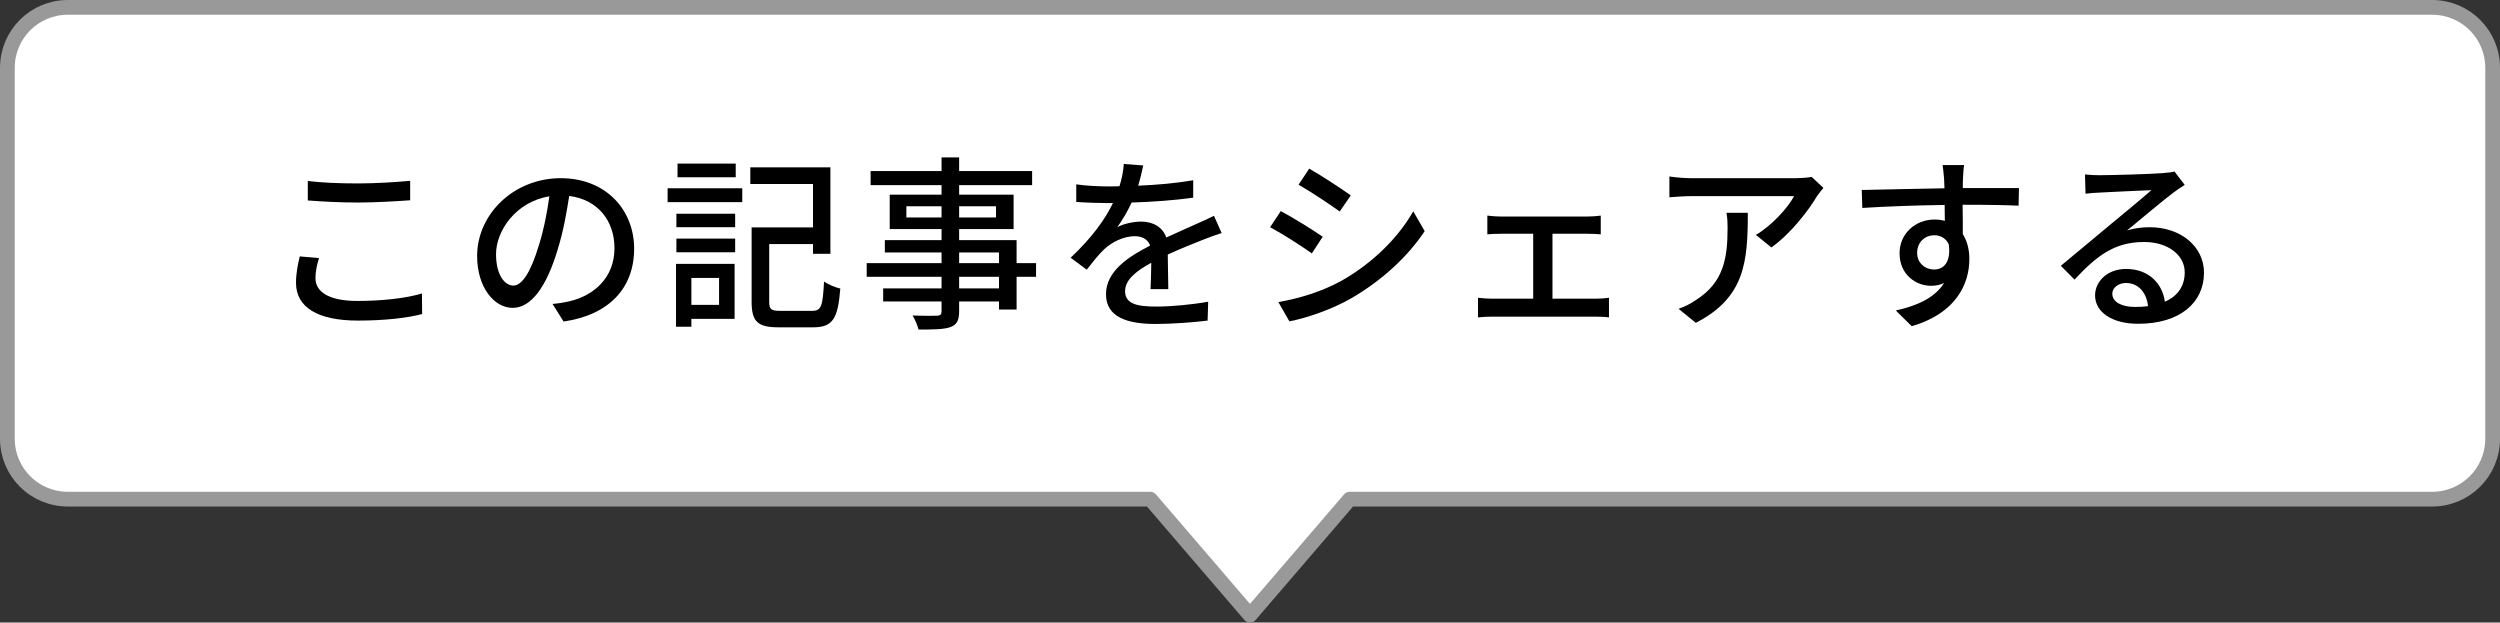 <?xml version="1.0" encoding="UTF-8" standalone="no"?>
<svg
   xmlns:dc="http://purl.org/dc/elements/1.1/"
   xmlns:cc="http://creativecommons.org/ns#"
   xmlns:rdf="http://www.w3.org/1999/02/22-rdf-syntax-ns#"
   xmlns:svg="http://www.w3.org/2000/svg"
   xmlns="http://www.w3.org/2000/svg"
   xmlns:sodipodi="http://sodipodi.sourceforge.net/DTD/sodipodi-0.dtd"
   xmlns:inkscape="http://www.inkscape.org/namespaces/inkscape"
   width="340.887"
   height="84.889"
   id="svg2"
   version="1.1"
   sodipodi:docname="share_heading.svg"
   inkscape:version="1.0.1 (3bc2e813f5, 2020-09-07)">
  <rect width="100%" height="100%" fill="#333333" stroke="none"/>
  <sodipodi:namedview
     pagecolor="#ffffff"
     bordercolor="#666666"
     borderopacity="1"
     objecttolerance="10"
     gridtolerance="10"
     guidetolerance="10"
     inkscape:pageopacity="0"
     inkscape:pageshadow="2"
     inkscape:window-width="1920"
     inkscape:window-height="1017"
     id="namedview11"
     showgrid="false"
     inkscape:zoom="1.5920389"
     inkscape:cx="186.90982"
     inkscape:cy="118.9853"
     inkscape:window-x="-8"
     inkscape:window-y="-8"
     inkscape:window-maximized="1"
     inkscape:current-layer="svg2"
     inkscape:snap-global="false"
     inkscape:document-rotation="0"
     fit-margin-top="0"
     fit-margin-left="0"
     fit-margin-right="0"
     fit-margin-bottom="0" />
  <defs
     id="defs4" />
  <path
     id="rect831"
     style="fill:#ffffff;stroke:#999999;stroke-width:2.01;stroke-linecap:round;stroke-linejoin:round;stop-color:#000000"
     d="m 9.257,1.005 c -4.572,0 -8.252,3.68 -8.252,8.252 v 50.553 c 0,4.572 3.68,8.252 8.252,8.252 H 156.853 l 13.59,15.822 13.592,-15.822 h 147.596 c 4.572,0 8.252,-3.68 8.252,-8.252 V 9.257 c 0,-4.572 -3.68,-8.252 -8.252,-8.252 z" />
  <g
     aria-label="この記事をシェアする"
     id="text835"
     style="font-weight:bold;font-size:25.517px;line-height:1.25;font-family:'Tw Cen MT';-inkscape-font-specification:'Tw Cen MT Bold';text-align:center;letter-spacing:1.4px;word-spacing:0px;text-anchor:middle;fill:#000000;stroke-width:0.638"
     transform="translate(409.175,73.841)">
    <path
       d="m -367.206,-49.162 v 2.654 c 2.041,0.153 4.261,0.281 6.864,0.281 2.373,0 5.333,-0.179 7.094,-0.306 v -2.654 c -1.888,0.179 -4.644,0.357 -7.119,0.357 -2.603,0 -4.976,-0.102 -6.839,-0.332 z m 1.531,10.513 -2.628,-0.23 c -0.23,0.995 -0.51,2.22 -0.51,3.598 0,3.343 2.96,5.154 8.446,5.154 3.598,0 6.762,-0.357 8.752,-0.893 l -0.025,-2.807 c -2.067,0.638 -5.333,1.021 -8.829,1.021 -3.904,0 -5.69,-1.276 -5.69,-3.088 0,-0.893 0.179,-1.786 0.485,-2.756 z"
       style="font-style:normal;font-variant:normal;font-weight:500;font-stretch:normal;font-family:'Noto Sans JP';-inkscape-font-specification:'Noto Sans JP Medium';fill:#000000;stroke-width:0.638"
       id="path852" />
    <path
       d="m -322.708,-39.925 c 0,-5.333 -3.879,-9.62 -10.003,-9.62 -6.405,0 -11.406,4.899 -11.406,10.615 0,4.261 2.322,7.068 4.848,7.068 2.526,0 4.644,-2.883 6.175,-8.089 0.74,-2.399 1.174,-4.874 1.531,-7.17 3.93,0.485 6.175,3.419 6.175,7.119 0,4.108 -2.909,6.507 -6.175,7.247 -0.638,0.153 -1.403,0.281 -2.271,0.357 l 1.506,2.399 c 6.201,-0.893 9.62,-4.568 9.62,-9.926 z m -18.831,0.74 c 0,-3.164 2.679,-7.145 7.272,-7.885 -0.306,2.245 -0.766,4.568 -1.403,6.583 -1.174,3.93 -2.373,5.588 -3.521,5.588 -1.097,0 -2.348,-1.352 -2.348,-4.287 z"
       style="font-style:normal;font-variant:normal;font-weight:500;font-stretch:normal;font-family:'Noto Sans JP';-inkscape-font-specification:'Noto Sans JP Medium';fill:#000000;stroke-width:0.638"
       id="path854" />
    <path
       d="m -308.856,-51.536 h -7.936 v 1.863 h 7.936 z m -2.271,15.591 v 3.674 h -3.776 v -3.674 z m 2.118,-1.914 h -7.987 v 8.574 h 2.092 v -1.072 h 5.894 z m -7.936,-1.582 h 8.012 v -1.863 h -8.012 z m 0,-3.419 h 8.012 v -1.837 h -8.012 z m -1.199,-3.419 h 10.181 v -1.888 h -10.181 z m 15.412,14.825 c -1.301,0 -1.557,-0.204 -1.557,-1.225 v -7.885 h 5.971 v 1.327 h 2.373 v -11.789 h -10.921 v 2.271 h 8.548 v 5.92 h -8.37 v 10.156 c 0,2.756 0.893,3.47 3.7,3.47 h 4.695 c 2.679,0 3.368,-1.174 3.7,-5.282 -0.663,-0.153 -1.684,-0.561 -2.22,-0.97 -0.179,3.368 -0.357,4.006 -1.633,4.006 z"
       style="font-style:normal;font-variant:normal;font-weight:500;font-stretch:normal;font-family:'Noto Sans JP';-inkscape-font-specification:'Noto Sans JP Medium';fill:#000000;stroke-width:0.638"
       id="path856" />
    <path
       d="m -272.957,-34.516 h -5.435 v -1.582 h 5.435 z m -5.435,-4.899 h 5.435 v 1.454 h -5.435 z m -7.196,-4.772 v -1.531 h 4.797 v 1.531 z m 12.223,-1.531 v 1.531 h -5.027 v -1.531 z m 5.461,7.757 h -2.654 v -3.139 h -7.834 v -1.505 h 7.425 v -4.695 h -7.425 v -1.301 h 9.952 v -1.914 h -9.952 v -1.863 h -2.399 v 1.863 h -9.671 v 1.914 h 9.671 v 1.301 h -7.068 v 4.695 h 7.068 v 1.505 h -7.732 v 1.684 h 7.732 v 1.454 h -10.207 v 1.863 h 10.207 v 1.582 h -7.961 v 1.786 h 7.961 v 1.352 c 0,0.434 -0.153,0.561 -0.612,0.587 -0.408,0.026 -1.939,0.026 -3.343,-0.026 0.332,0.51 0.689,1.378 0.817,1.914 2.143,0 3.47,-0.026 4.338,-0.332 0.868,-0.332 1.199,-0.868 1.199,-2.169 v -1.327 h 5.435 v 1.097 h 2.399 v -4.465 h 2.654 z"
       style="font-style:normal;font-variant:normal;font-weight:500;font-stretch:normal;font-family:'Noto Sans JP';-inkscape-font-specification:'Noto Sans JP Medium';fill:#000000;stroke-width:0.638"
       id="path858" />
    <path
       d="m -253.287,-51.28 -2.654,-0.204 c -0.051,0.919 -0.255,1.99 -0.587,3.036 -0.51,0.026 -1.021,0.026 -1.506,0.026 -1.225,0 -3.036,-0.077 -4.389,-0.281 v 2.399 c 1.429,0.102 3.19,0.153 4.261,0.153 0.23,0 0.485,0 0.74,0 -1.046,2.169 -2.781,4.644 -5.767,7.451 l 2.194,1.633 c 0.842,-1.072 1.582,-2.016 2.322,-2.73 1.072,-1.021 2.679,-1.837 4.236,-1.837 0.944,0 1.761,0.383 2.092,1.276 -2.96,1.505 -6.022,3.496 -6.022,6.634 0,3.164 2.96,4.057 6.762,4.057 2.297,0 5.256,-0.23 7.094,-0.459 l 0.077,-2.577 c -2.245,0.408 -5.027,0.663 -7.094,0.663 -2.577,0 -4.236,-0.357 -4.236,-2.092 0,-1.505 1.378,-2.679 3.572,-3.879 -0.025,1.25 -0.051,2.705 -0.102,3.598 h 2.424 c -0.025,-1.225 -0.051,-3.266 -0.076,-4.721 1.786,-0.817 3.445,-1.48 4.746,-1.99 0.765,-0.306 1.863,-0.714 2.603,-0.944 l -1.046,-2.348 c -0.817,0.408 -1.557,0.74 -2.424,1.123 -1.199,0.561 -2.501,1.097 -4.083,1.837 -0.485,-1.429 -1.812,-2.169 -3.419,-2.169 -0.995,0 -2.424,0.281 -3.266,0.766 0.714,-0.97 1.403,-2.169 1.965,-3.368 2.756,-0.077 5.894,-0.306 8.395,-0.663 v -2.373 c -2.322,0.408 -5.001,0.638 -7.502,0.74 0.332,-1.097 0.536,-2.041 0.689,-2.756 z"
       style="font-style:normal;font-variant:normal;font-weight:500;font-stretch:normal;font-family:'Noto Sans JP';-inkscape-font-specification:'Noto Sans JP Medium';fill:#000000;stroke-width:0.638"
       id="path860" />
    <path
       d="m -230.657,-50.847 -1.454,2.194 c 1.582,0.893 4.312,2.705 5.614,3.649 l 1.505,-2.194 c -1.199,-0.868 -4.083,-2.756 -5.665,-3.649 z m -4.21,18.193 1.505,2.628 c 2.322,-0.434 5.894,-1.659 8.472,-3.164 4.134,-2.399 7.681,-5.665 9.977,-9.135 l -1.557,-2.705 c -2.067,3.623 -5.512,7.043 -9.773,9.467 -2.679,1.48 -5.792,2.424 -8.625,2.909 z m 0.332,-12.401 -1.454,2.194 c 1.633,0.868 4.338,2.603 5.69,3.572 l 1.48,-2.271 c -1.199,-0.842 -4.108,-2.654 -5.716,-3.496 z"
       style="font-style:normal;font-variant:normal;font-weight:500;font-stretch:normal;font-family:'Noto Sans JP';-inkscape-font-specification:'Noto Sans JP Medium';fill:#000000;stroke-width:0.638"
       id="path862" />
    <path
       d="m -206.369,-44.442 v 2.552 c 0.536,-0.051 1.403,-0.077 1.863,-0.077 h 4.389 v 8.854 h -5.588 c -0.587,0 -1.327,-0.051 -1.939,-0.128 v 2.679 c 0.638,-0.077 1.352,-0.102 1.939,-0.102 h 14.111 c 0.434,0 1.276,0.026 1.812,0.102 v -2.679 c -0.51,0.077 -1.148,0.128 -1.812,0.128 h -5.894 v -8.854 h 4.721 c 0.561,0 1.276,0.026 1.863,0.077 v -2.552 c -0.561,0.077 -1.25,0.128 -1.863,0.128 h -11.738 c -0.459,0 -1.327,-0.051 -1.863,-0.128 z"
       style="font-style:normal;font-variant:normal;font-weight:500;font-stretch:normal;font-family:'Noto Sans JP';-inkscape-font-specification:'Noto Sans JP Medium';fill:#000000;stroke-width:0.638"
       id="path864" />
    <path
       d="m -160.544,-48.218 -1.608,-1.505 c -0.408,0.102 -1.557,0.179 -2.118,0.179 h -14.264 c -1.021,0 -2.067,-0.102 -3.011,-0.23 v 2.832 c 1.097,-0.077 1.99,-0.153 3.011,-0.153 h 13.983 c -0.74,1.454 -2.96,3.981 -5.205,5.282 l 2.118,1.71 c 2.73,-1.939 5.154,-5.18 6.252,-7.043 0.204,-0.306 0.612,-0.791 0.842,-1.072 z m -10.309,3.394 h -2.909 c 0.128,0.74 0.153,1.352 0.153,2.041 0,4.236 -0.587,7.451 -4.236,9.798 -0.817,0.587 -1.71,0.995 -2.45,1.25 l 2.348,1.914 c 6.711,-3.445 7.094,-8.344 7.094,-15.004 z"
       style="font-style:normal;font-variant:normal;font-weight:500;font-stretch:normal;font-family:'Noto Sans JP';-inkscape-font-specification:'Noto Sans JP Medium';fill:#000000;stroke-width:0.638"
       id="path866" />
    <path
       d="m -141.359,-51.331 h -2.934 c 0.051,0.255 0.128,1.046 0.204,1.863 0.025,0.306 0.025,0.74 0.051,1.301 -3.649,0.051 -8.395,0.179 -11.278,0.23 l 0.076,2.45 c 3.164,-0.204 7.349,-0.357 11.227,-0.408 0,0.74 0.025,1.505 0.025,2.169 -0.434,-0.128 -0.919,-0.179 -1.429,-0.179 -2.577,0 -4.746,1.914 -4.746,4.593 0,2.909 2.22,4.44 4.287,4.44 0.663,0 1.276,-0.128 1.786,-0.383 -1.225,1.965 -3.572,3.088 -6.583,3.751 l 2.169,2.143 c 6.047,-1.761 7.859,-5.767 7.859,-9.161 0,-1.301 -0.306,-2.475 -0.893,-3.394 0,-1.148 0,-2.628 -0.025,-4.006 3.7,0 6.124,0.051 7.63,0.128 l 0.051,-2.399 h -7.655 c 0,-0.51 0,-0.97 0.025,-1.276 0,-0.357 0.076,-1.531 0.153,-1.863 z m -6.405,11.967 c 0,-1.531 1.148,-2.399 2.322,-2.399 0.842,0 1.582,0.383 1.99,1.225 0.332,2.399 -0.663,3.445 -1.99,3.445 -1.225,0 -2.322,-0.868 -2.322,-2.271 z"
       style="font-style:normal;font-variant:normal;font-weight:500;font-stretch:normal;font-family:'Noto Sans JP';-inkscape-font-specification:'Noto Sans JP Medium';fill:#000000;stroke-width:0.638"
       id="path868" />
    <path
       d="m -121.153,-33.801 c 0,-0.766 0.791,-1.454 1.863,-1.454 1.684,0 2.807,1.301 3.011,3.164 -0.561,0.077 -1.174,0.102 -1.812,0.102 -1.812,0 -3.062,-0.689 -3.062,-1.812 z m -3.725,-16.254 0.076,2.628 c 0.587,-0.077 1.25,-0.128 1.888,-0.153 1.327,-0.077 5.741,-0.281 7.094,-0.332 -1.276,1.123 -4.236,3.572 -5.665,4.746 -1.505,1.25 -4.695,3.93 -6.685,5.563 l 1.863,1.888 c 3.011,-3.215 5.41,-5.129 9.492,-5.129 3.19,0 5.537,1.735 5.537,4.134 0,1.863 -0.944,3.241 -2.705,4.006 -0.332,-2.424 -2.143,-4.465 -5.308,-4.465 -2.526,0 -4.21,1.71 -4.21,3.598 0,2.322 2.348,3.879 5.869,3.879 5.741,0 8.982,-2.909 8.982,-6.966 0,-3.572 -3.164,-6.201 -7.425,-6.201 -1.021,0 -2.041,0.128 -3.062,0.434 1.812,-1.48 4.95,-4.134 6.252,-5.103 0.536,-0.408 1.072,-0.766 1.608,-1.097 l -1.403,-1.837 c -0.281,0.102 -0.74,0.153 -1.633,0.23 -1.378,0.128 -7.196,0.281 -8.523,0.281 -0.612,0 -1.403,-0.026 -2.041,-0.102 z"
       style="font-style:normal;font-variant:normal;font-weight:500;font-stretch:normal;font-family:'Noto Sans JP';-inkscape-font-specification:'Noto Sans JP Medium';fill:#000000;stroke-width:0.638"
       id="path870" />
  </g>
</svg>
